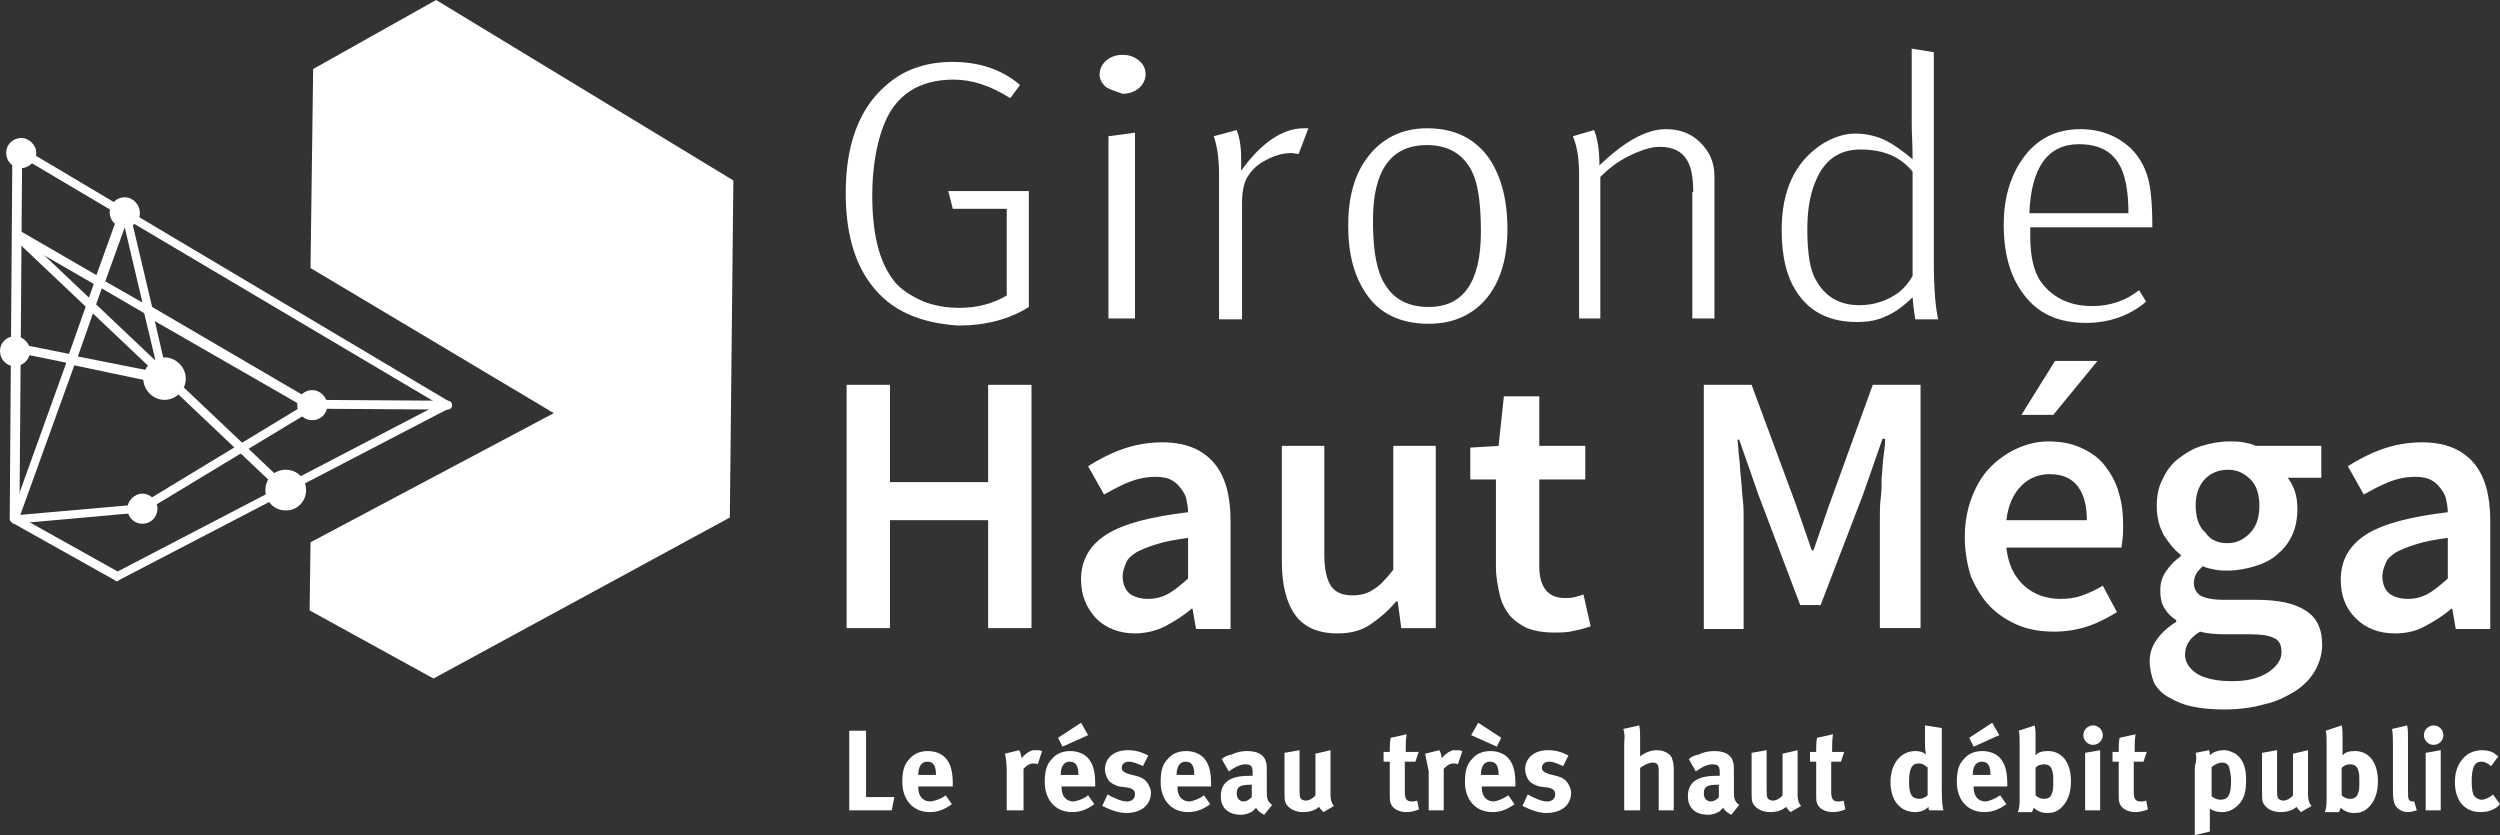 <?xml version="1.0" encoding="UTF-8" standalone="no"?>
<!-- Generator: Adobe Illustrator 22.0.1, SVG Export Plug-In . SVG Version: 6.00 Build 0)  -->

<svg
   xmlns:dc="http://purl.org/dc/elements/1.1/"
   xmlns:cc="http://creativecommons.org/ns#"
   xmlns:rdf="http://www.w3.org/1999/02/22-rdf-syntax-ns#"
   xmlns:svg="http://www.w3.org/2000/svg"
   xmlns="http://www.w3.org/2000/svg"
   xmlns:sodipodi="http://sodipodi.sourceforge.net/DTD/sodipodi-0.dtd"
   xmlns:inkscape="http://www.inkscape.org/namespaces/inkscape"
   version="1.1"
   id="Calque_1"
   x="0px"
   y="0px"
   viewBox="0 0 282.6 94.4"
   xml:space="preserve"
   inkscape:version="0.91 r13725"
   sodipodi:docname="logo-white-on-transparent.svg"
   width="282.6"
   height="94.4"><rect x="0" y="0" width="282.6" height="94.4" fill="#333333" stroke="none"/><defs
     id="defs159" /><sodipodi:namedview
     pagecolor="#ffffff"
     bordercolor="#666666"
     borderopacity="0"
     objecttolerance="10"
     gridtolerance="10"
     guidetolerance="10"
     inkscape:pageopacity="0"
     inkscape:pageshadow="2"
     inkscape:window-width="1855"
     inkscape:window-height="1026"
     id="namedview157"
     showgrid="false"
     fit-margin-top="0"
     fit-margin-left="0"
     fit-margin-right="0"
     fit-margin-bottom="0"
     inkscape:zoom="1.9716775"
     inkscape:cx="148.72037"
     inkscape:cy="-63.826643"
     inkscape:window-x="65"
     inkscape:window-y="24"
     inkscape:window-maximized="1"
     inkscape:current-layer="layer2" /><style
     type="text/css"
     id="style3">
	.st0{fill:#E30613;}
	.st1{fill:#7C7C7B;}
	.st2{fill-rule:evenodd;clip-rule:evenodd;fill:#E30613;}
</style><g
     inkscape:groupmode="layer"
     id="layer2"
     inkscape:label="Layer 2"
     transform="translate(-43.822,-27.015)"><g
       id="g4569"><g
         style="fill:#ffffff;fill-opacity:1"
         id="g7"
         transform="translate(6.622,-7.585)"><path
           class="st0"
           d="m 132.9,78.1 4.9,0 0,11 11.1,0 0,-11 4.9,0 0,27.5 -4.9,0 0,-12.2 -11.1,0 0,12.2 -4.9,0 0,-27.5 z"
           id="path9"
           inkscape:connector-curvature="0"
           style="fill:#ffffff;fill-opacity:1" /><path
           class="st0"
           d="m 159.4,100.1 c 0,-2.2 1,-3.9 2.9,-5.1 1.9,-1.2 5,-2 9.2,-2.5 0,-0.5 -0.1,-1 -0.2,-1.5 -0.1,-0.5 -0.4,-0.9 -0.7,-1.3 -0.3,-0.4 -0.7,-0.7 -1.1,-0.9 -0.4,-0.2 -1,-0.3 -1.7,-0.3 -1,0 -2,0.2 -3,0.6 -1,0.4 -1.9,0.9 -2.8,1.4 l -1.8,-3.2 c 1.1,-0.7 2.4,-1.4 3.8,-1.9 1.4,-0.5 2.9,-0.8 4.6,-0.8 2.6,0 4.5,0.8 5.8,2.3 1.3,1.5 1.9,3.7 1.9,6.6 l 0,12.2 -3.9,0 -0.4,-2.3 -0.1,0 c -0.9,0.8 -1.9,1.4 -3,2 -1,0.5 -2.2,0.8 -3.4,0.8 -1.8,0 -3.3,-0.6 -4.4,-1.7 -1.1,-1.2 -1.7,-2.6 -1.7,-4.4 z m 4.7,-0.4 c 0,0.9 0.3,1.6 0.8,2 0.5,0.4 1.3,0.6 2.1,0.6 0.8,0 1.6,-0.2 2.3,-0.6 0.7,-0.4 1.4,-1 2.2,-1.7 l 0,-4.6 c -1.4,0.2 -2.6,0.4 -3.5,0.7 -1,0.3 -1.7,0.6 -2.3,0.9 -0.6,0.4 -1,0.7 -1.2,1.2 -0.2,0.5 -0.4,1 -0.4,1.5 z"
           id="path11"
           inkscape:connector-curvature="0"
           style="fill:#ffffff;fill-opacity:1" /><path
           class="st0"
           d="m 182.1,85 4.8,0 0,12.3 c 0,1.7 0.3,2.9 0.8,3.6 0.5,0.7 1.3,1 2.4,1 0.9,0 1.7,-0.2 2.4,-0.7 0.7,-0.4 1.4,-1.2 2.2,-2.2 l 0,-14 4.8,0 0,20.6 -3.9,0 -0.4,-3 -0.2,0 c -0.9,1.1 -1.9,1.9 -2.9,2.6 -1,0.7 -2.3,1 -3.7,1 -2.2,0 -3.8,-0.7 -4.8,-2.1 -1,-1.4 -1.5,-3.4 -1.5,-6.1 l 0,-13 z"
           id="path13"
           inkscape:connector-curvature="0"
           style="fill:#ffffff;fill-opacity:1" /><path
           class="st0"
           d="m 206.3,88.8 -2.9,0 0,-3.6 3.2,-0.2 0.6,-5.6 4,0 0,5.6 5.2,0 0,3.8 -5.2,0 0,9.8 c 0,2.4 1,3.6 2.9,3.6 0.4,0 0.7,0 1.1,-0.1 0.4,-0.1 0.7,-0.2 1,-0.3 l 0.8,3.6 c -0.6,0.2 -1.2,0.4 -1.9,0.5 -0.7,0.2 -1.5,0.2 -2.3,0.2 -1.2,0 -2.2,-0.2 -3,-0.5 -0.8,-0.4 -1.5,-0.9 -2,-1.5 -0.5,-0.7 -0.9,-1.4 -1.1,-2.4 -0.2,-0.9 -0.4,-1.9 -0.4,-3 l 0,-9.9 z"
           id="path15"
           inkscape:connector-curvature="0"
           style="fill:#ffffff;fill-opacity:1" /><path
           class="st0"
           d="m 229.8,78.1 5.4,0 5,13.5 1.8,5.2 0.2,0 1.8,-5.2 4.9,-13.5 5.4,0 0,27.5 -4.6,0 0,-12.6 c 0,-0.6 0,-1.3 0.1,-2.1 0.1,-0.8 0.1,-1.5 0.1,-2.3 0.1,-0.8 0.1,-1.5 0.2,-2.3 0.1,-0.8 0.2,-1.4 0.2,-2.1 l -0.3,0 -2.2,6.3 -4.8,12.5 -2.3,0 -4.7,-12.4 -2.2,-6.3 -0.2,0 c 0.1,0.6 0.1,1.3 0.2,2.1 0.1,0.7 0.1,1.5 0.2,2.3 0.1,0.8 0.1,1.5 0.2,2.3 0.1,0.8 0.1,1.5 0.1,2.1 l 0,12.6 -4.5,0 0,-27.6 z"
           id="path17"
           inkscape:connector-curvature="0"
           style="fill:#ffffff;fill-opacity:1" /><path
           class="st0"
           d="m 259.3,95.3 c 0,-1.7 0.3,-3.2 0.8,-4.5 0.5,-1.3 1.2,-2.5 2.1,-3.4 0.9,-0.9 1.9,-1.6 3,-2.1 1.1,-0.5 2.3,-0.8 3.5,-0.8 1.4,0 2.6,0.2 3.7,0.7 1.1,0.5 2,1.1 2.7,2 0.7,0.9 1.3,1.9 1.6,3.1 0.4,1.2 0.5,2.5 0.5,3.9 0,1 -0.1,1.7 -0.2,2.3 l -13,0 c 0.2,1.9 0.9,3.3 2,4.3 1.1,1 2.5,1.5 4.1,1.5 0.9,0 1.7,-0.1 2.5,-0.4 0.8,-0.3 1.5,-0.6 2.3,-1.1 l 1.6,3 c -1,0.6 -2.1,1.2 -3.3,1.6 -1.2,0.4 -2.5,0.6 -3.8,0.6 -1.4,0 -2.8,-0.2 -4,-0.7 -1.2,-0.5 -2.3,-1.2 -3.2,-2.1 -0.9,-0.9 -1.6,-2.1 -2.2,-3.4 -0.4,-1.3 -0.7,-2.8 -0.7,-4.5 z m 13.8,-1.8 c 0,-1.7 -0.3,-2.9 -1,-3.9 -0.7,-0.9 -1.7,-1.4 -3.2,-1.4 -1.2,0 -2.3,0.4 -3.2,1.3 -0.9,0.9 -1.5,2.2 -1.7,3.9 l 9.1,0 z m -3.8,-12 -3.6,0 3.8,-6.1 4.8,0 -5,6.1 z"
           id="path19"
           inkscape:connector-curvature="0"
           style="fill:#ffffff;fill-opacity:1" /><path
           class="st0"
           d="m 280.2,109.3 c 0,-0.9 0.3,-1.7 0.8,-2.4 0.5,-0.7 1.2,-1.4 2.2,-2 l 0,-0.2 c -0.5,-0.3 -1,-0.8 -1.3,-1.3 -0.4,-0.6 -0.5,-1.3 -0.5,-2.1 0,-0.8 0.2,-1.5 0.7,-2.2 0.5,-0.7 1,-1.2 1.6,-1.6 l 0,-0.2 c -0.7,-0.5 -1.3,-1.3 -1.9,-2.2 -0.5,-0.9 -0.8,-2 -0.8,-3.3 0,-1.2 0.2,-2.2 0.7,-3.1 0.4,-0.9 1,-1.7 1.8,-2.3 0.8,-0.6 1.6,-1.1 2.6,-1.4 1,-0.3 2,-0.5 3.1,-0.5 0.6,0 1.1,0 1.6,0.1 0.5,0.1 1,0.2 1.4,0.4 l 7.4,0 0,3.6 -3.8,0 c 0.3,0.4 0.6,0.9 0.8,1.5 0.2,0.6 0.3,1.3 0.3,2 0,1.1 -0.2,2.2 -0.6,3 -0.4,0.9 -1,1.6 -1.7,2.2 -0.7,0.6 -1.5,1 -2.5,1.3 -1,0.3 -2,0.5 -3.1,0.5 -0.4,0 -0.9,0 -1.4,-0.1 -0.5,-0.1 -1,-0.2 -1.4,-0.4 -0.3,0.3 -0.6,0.6 -0.7,0.8 -0.2,0.3 -0.3,0.7 -0.3,1.1 0,0.6 0.2,1 0.7,1.4 0.5,0.3 1.4,0.5 2.6,0.5 l 3.7,0 c 2.5,0 4.4,0.4 5.6,1.2 1.3,0.8 1.9,2.1 1.9,3.9 0,1 -0.3,2 -0.8,2.9 -0.5,0.9 -1.3,1.7 -2.2,2.3 -1,0.6 -2.1,1.2 -3.5,1.5 -1.4,0.4 -2.9,0.6 -4.6,0.6 -1.2,0 -2.4,-0.1 -3.4,-0.3 -1.1,-0.2 -2,-0.6 -2.7,-1 -0.8,-0.4 -1.4,-1 -1.8,-1.7 -0.3,-0.8 -0.5,-1.6 -0.5,-2.5 z m 4,-0.7 c 0,0.9 0.5,1.6 1.4,2.2 0.9,0.5 2.2,0.8 3.9,0.8 1.7,0 3,-0.3 4.1,-1 1,-0.7 1.5,-1.4 1.5,-2.3 0,-0.8 -0.3,-1.4 -0.9,-1.6 -0.6,-0.3 -1.5,-0.4 -2.7,-0.4 l -2.8,0 c -1.1,0 -2.1,-0.1 -2.8,-0.3 -1.2,0.7 -1.7,1.6 -1.7,2.6 z M 289,96 c 1,0 1.8,-0.4 2.5,-1.1 0.7,-0.7 1.1,-1.7 1.1,-3.1 0,-1.3 -0.3,-2.3 -1,-3 -0.7,-0.7 -1.5,-1.1 -2.5,-1.1 -1,0 -1.9,0.3 -2.6,1 -0.7,0.7 -1.1,1.7 -1.1,3 0,1.3 0.3,2.4 1.1,3.1 0.6,0.9 1.5,1.2 2.5,1.2 z"
           id="path21"
           inkscape:connector-curvature="0"
           style="fill:#ffffff;fill-opacity:1" /><path
           class="st0"
           d="m 301.8,100.1 c 0,-2.2 1,-3.9 2.9,-5.1 1.9,-1.2 5,-2 9.2,-2.5 0,-0.5 -0.1,-1 -0.2,-1.5 -0.1,-0.5 -0.4,-0.9 -0.7,-1.3 -0.3,-0.4 -0.7,-0.7 -1.1,-0.9 -0.4,-0.2 -1,-0.3 -1.7,-0.3 -1,0 -2,0.2 -3,0.6 -1,0.4 -1.9,0.9 -2.8,1.4 l -1.8,-3.2 c 1.1,-0.7 2.4,-1.4 3.8,-1.9 1.4,-0.5 2.9,-0.8 4.6,-0.8 2.6,0 4.5,0.8 5.8,2.3 1.3,1.5 1.9,3.7 1.9,6.6 l 0,12.2 -3.9,0 -0.4,-2.3 -0.1,0 c -0.9,0.8 -1.9,1.4 -3,2 -1.1,0.6 -2.2,0.8 -3.4,0.8 -1.8,0 -3.3,-0.6 -4.4,-1.7 -1.2,-1.2 -1.7,-2.6 -1.7,-4.4 z m 4.7,-0.4 c 0,0.9 0.3,1.6 0.8,2 0.5,0.4 1.3,0.6 2.1,0.6 0.8,0 1.6,-0.2 2.3,-0.6 0.7,-0.4 1.4,-1 2.2,-1.7 l 0,-4.6 c -1.4,0.2 -2.6,0.4 -3.5,0.7 -1,0.3 -1.7,0.6 -2.3,0.9 -0.6,0.4 -1,0.7 -1.2,1.2 -0.2,0.5 -0.4,1 -0.4,1.5 z"
           id="path23"
           inkscape:connector-curvature="0"
           style="fill:#ffffff;fill-opacity:1" /></g><g
         style="fill:#ffffff;fill-opacity:1"
         id="g25"
         transform="translate(6.622,-7.585)"><g
           style="fill:#ffffff;fill-opacity:1"
           id="g27"><polygon
             class="st1"
             points="99.8,81.3 72.3,95.9 72.2,103.6 86.2,111.3 119.7,93.1 120.1,55 86.5,34.6 72.6,42.4 72.3,64.9 "
             id="polygon29"
             style="fill:#ffffff;fill-opacity:1" /></g><g
           style="fill:#ffffff;fill-opacity:1"
           id="g31"><path
             class="st0"
             d="m 50.4,100.3 c -0.1,0 -0.2,0 -0.2,-0.1 L 38.6,93.7 c -0.2,-0.1 -0.3,-0.3 -0.3,-0.4 l 0.3,-41.8 c 0,-0.2 0.1,-0.3 0.3,-0.4 0.2,-0.1 0.3,-0.1 0.5,0 L 88,80 c 0.2,0.1 0.2,0.3 0.2,0.4 0,0.2 -0.1,0.3 -0.3,0.4 l -37.3,19.4 c 0,0.1 -0.1,0.1 -0.2,0.1 z M 39.4,93 50.5,99.2 86.8,80.3 39.7,52.4 39.4,93 Z"
             id="path33"
             inkscape:connector-curvature="0"
             style="fill:#ffffff;fill-opacity:1" /><g
             style="fill:#ffffff;fill-opacity:1"
             id="g35"><g
               style="fill:#ffffff;fill-opacity:1"
               id="g37"><circle
                 class="st2"
                 cx="72.5"
                 cy="80.4"
                 r="1"
                 id="circle39"
                 style="clip-rule:evenodd;fill:#ffffff;fill-opacity:1;fill-rule:evenodd" /><path
                 class="st0"
                 d="m 72.5,82.1 c -1,0 -1.7,-0.8 -1.7,-1.7 0,-1 0.8,-1.7 1.7,-1.7 0.9,0 1.7,0.8 1.7,1.7 0,1 -0.8,1.7 -1.7,1.7 z m 0,-2 c -0.1,0 -0.2,0.1 -0.2,0.2 0,0.3 0.5,0.3 0.5,0 -0.1,0 -0.2,-0.2 -0.3,-0.2 z"
                 id="path41"
                 inkscape:connector-curvature="0"
                 style="fill:#ffffff;fill-opacity:1" /></g><g
               style="fill:#ffffff;fill-opacity:1"
               id="g43"><circle
                 class="st2"
                 cx="53.3"
                 cy="92"
                 r="1"
                 id="circle45"
                 style="clip-rule:evenodd;fill:#ffffff;fill-opacity:1;fill-rule:evenodd" /><path
                 class="st0"
                 d="m 53.3,93.8 c -1,0 -1.7,-0.8 -1.7,-1.7 0,-0.9 0.8,-1.7 1.7,-1.7 0.9,0 1.7,0.8 1.7,1.7 0,0.9 -0.7,1.7 -1.7,1.7 z m 0,-2 c -0.1,0 -0.2,0.1 -0.2,0.2 0,0.3 0.5,0.3 0.5,0 0,-0.1 -0.2,-0.2 -0.3,-0.2 z"
                 id="path47"
                 inkscape:connector-curvature="0"
                 style="fill:#ffffff;fill-opacity:1" /></g><g
               style="fill:#ffffff;fill-opacity:1"
               id="g49"><circle
                 class="st2"
                 cx="38.9"
                 cy="74.2"
                 r="1"
                 id="circle51"
                 style="clip-rule:evenodd;fill:#ffffff;fill-opacity:1;fill-rule:evenodd" /><path
                 class="st0"
                 d="m 38.9,76 c -1,0 -1.7,-0.8 -1.7,-1.7 0,-1 0.8,-1.7 1.7,-1.7 0.9,0 1.7,0.8 1.7,1.7 0,0.9 -0.8,1.7 -1.7,1.7 z m 0,-2 c -0.1,0 -0.2,0.1 -0.2,0.2 0,0.3 0.5,0.3 0.5,0 C 39.1,74.1 39,74 38.9,74 Z"
                 id="path53"
                 inkscape:connector-curvature="0"
                 style="fill:#ffffff;fill-opacity:1" /></g><g
               style="fill:#ffffff;fill-opacity:1"
               id="g55"><circle
                 class="st2"
                 cx="51.3"
                 cy="58.6"
                 r="1"
                 id="circle57"
                 style="clip-rule:evenodd;fill:#ffffff;fill-opacity:1;fill-rule:evenodd" /><path
                 class="st0"
                 d="m 51.3,60.3 c -1,0 -1.7,-0.8 -1.7,-1.7 0,-1 0.8,-1.7 1.7,-1.7 0.9,0 1.7,0.8 1.7,1.7 0.1,0.9 -0.7,1.7 -1.7,1.7 z m 0,-2 c -0.1,0 -0.2,0.1 -0.2,0.2 0,0.3 0.5,0.3 0.5,0 0,-0.1 -0.1,-0.2 -0.3,-0.2 z"
                 id="path59"
                 inkscape:connector-curvature="0"
                 style="fill:#ffffff;fill-opacity:1" /></g><g
               style="fill:#ffffff;fill-opacity:1"
               id="g61"><circle
                 class="st2"
                 cx="69.5"
                 cy="90"
                 r="1.6"
                 id="circle63"
                 style="clip-rule:evenodd;fill:#ffffff;fill-opacity:1;fill-rule:evenodd" /><path
                 class="st0"
                 d="m 69.5,92.3 c -1.3,0 -2.3,-1 -2.3,-2.3 0,-1.3 1,-2.3 2.3,-2.3 1.3,0 2.3,1 2.3,2.3 0,1.3 -1,2.3 -2.3,2.3 z m 0,-3.1 c -0.4,0 -0.8,0.4 -0.8,0.8 0,0.4 0.4,0.8 0.8,0.8 0.4,0 0.8,-0.4 0.8,-0.8 0,-0.4 -0.4,-0.8 -0.8,-0.8 z"
                 id="path65"
                 inkscape:connector-curvature="0"
                 style="fill:#ffffff;fill-opacity:1" /></g><g
               style="fill:#ffffff;fill-opacity:1"
               id="g67"><circle
                 class="st2"
                 cx="55.8"
                 cy="77.4"
                 r="1.6"
                 id="circle69"
                 style="clip-rule:evenodd;fill:#ffffff;fill-opacity:1;fill-rule:evenodd" /><path
                 class="st0"
                 d="m 55.8,79.8 c -1.3,0 -2.4,-1.1 -2.4,-2.4 0,-1.3 1.1,-2.4 2.4,-2.4 1.3,0 2.4,1.1 2.4,2.4 0,1.3 -1.1,2.4 -2.4,2.4 z m 0,-3.3 c -0.5,0 -0.9,0.4 -0.9,0.9 0,0.5 0.4,0.9 0.9,0.9 0.5,0 0.9,-0.4 0.9,-0.9 0,-0.5 -0.4,-0.9 -0.9,-0.9 z"
                 id="path71"
                 inkscape:connector-curvature="0"
                 style="fill:#ffffff;fill-opacity:1" /></g><g
               style="fill:#ffffff;fill-opacity:1"
               id="g73"><circle
                 class="st2"
                 cx="39.6"
                 cy="51.9"
                 r="1"
                 id="circle75"
                 style="clip-rule:evenodd;fill:#ffffff;fill-opacity:1;fill-rule:evenodd" /><path
                 class="st0"
                 d="m 39.6,53.6 c -1,0 -1.7,-0.8 -1.7,-1.7 0,-1 0.8,-1.7 1.7,-1.7 0.9,0 1.7,0.8 1.7,1.7 0,0.9 -0.8,1.7 -1.7,1.7 z m 0,-2 c -0.1,0 -0.2,0.1 -0.2,0.2 0,0.3 0.5,0.3 0.5,0 -0.1,-0.1 -0.2,-0.2 -0.3,-0.2 z"
                 id="path77"
                 inkscape:connector-curvature="0"
                 style="fill:#ffffff;fill-opacity:1" /></g></g><path
             class="st0"
             d="m 38.9,93.8 c -0.2,0 -0.3,-0.1 -0.4,-0.2 -0.1,-0.1 -0.1,-0.3 -0.1,-0.5 l 6.3,-17.5 -4.9,-1 C 39.5,74.5 39.4,74.3 39.4,74 39.5,73.7 39.7,73.6 40,73.6 l 5,1 2.8,-7.9 -9,-5.2 c -0.2,-0.1 -0.3,-0.4 -0.2,-0.7 0.1,-0.2 0.4,-0.3 0.7,-0.2 l 8.8,5.1 2.7,-7.5 c 0.1,-0.2 0.3,-0.4 0.5,-0.3 0.2,0 0.4,0.2 0.5,0.4 l 2.6,11 18.3,10.7 c 0.2,0.1 0.2,0.3 0.3,0.4 0.1,0.1 -0.1,0.3 -0.2,0.4 L 53.6,92.4 c -0.1,0 -0.1,0.1 -0.2,0.1 l -14.5,1.3 c 0,0 0,0 0,0 z m 6.7,-17.9 -6.1,16.9 13.6,-1.2 18.3,-11.1 -16.7,-9.6 1.5,6.5 c 0,0.2 0,0.3 -0.1,0.5 -0.1,0.2 -0.3,0.2 -0.5,0.1 l -10,-2.1 z m 0.4,-1 9.1,1.8 L 53.5,70 48.7,67.2 46,74.9 Z m 3.1,-8.5 4.2,2.4 -2,-8.5 -2.2,6.1 z"
             id="path79"
             inkscape:connector-curvature="0"
             style="fill:#ffffff;fill-opacity:1" /><path
             class="st0"
             d="m 69.5,90.5 c -0.1,0 -0.2,0 -0.3,-0.1 L 38.8,61.6 c -0.2,-0.2 -0.3,-0.6 -0.1,-0.8 0.2,-0.2 0.5,-0.2 0.7,0 l 30.4,28.8 c 0.2,0.2 0.2,0.5 0,0.7 -0.1,0.2 -0.2,0.2 -0.3,0.2 z"
             id="path81"
             inkscape:connector-curvature="0"
             style="fill:#ffffff;fill-opacity:1" /><path
             class="st0"
             d="m 87.8,80.9 c 0,0 0,0 0,0 L 72.5,80.8 c -0.3,0 -0.5,-0.2 -0.5,-0.5 0,-0.3 0.2,-0.5 0.5,-0.5 0,0 0,0 0,0 l 15.3,0.1 c 0.3,0 0.5,0.2 0.5,0.5 0,0.3 -0.2,0.5 -0.5,0.5 z"
             id="path83"
             inkscape:connector-curvature="0"
             style="fill:#ffffff;fill-opacity:1" /></g></g><g
         style="fill:#ffffff;fill-opacity:1"
         id="g85"
         transform="translate(6.622,-7.585)"><path
           style="fill:#ffffff;fill-opacity:1"
           id="path87"
           d="m 135.7,66.8 c -2,-2.6 -2.9,-6.1 -2.9,-10.4 0,-5.4 1.5,-9.5 4.5,-12.1 2,-1.8 4.5,-2.7 7.6,-2.7 2.9,0 5.5,0.8 7.6,2.6 l -1.1,1.5 c -2.2,-1.4 -4.3,-2.1 -6.4,-2.1 -4,0 -6.7,1.8 -8,5.4 -0.8,2.2 -1.2,4.8 -1.2,7.7 0,4.1 0.7,7.2 2.2,9.3 0.7,1.1 1.9,1.9 3.4,2.6 1.4,0.6 2.9,0.8 4.3,0.8 2,0 3.8,-0.5 5.3,-1.4 l 0,-9.8 -6.1,0 -0.5,-2 9.1,0 0,13.1 c -2.2,1.4 -4.9,2.1 -8,2.1 -4.4,-0.3 -7.6,-1.7 -9.8,-4.6 z"
           inkscape:connector-curvature="0" /><path
           style="fill:#ffffff;fill-opacity:1"
           id="path89"
           d="m 162.3,44.5 c -0.5,-0.4 -0.8,-0.9 -0.8,-1.5 0,-0.6 0.3,-1.2 0.8,-1.6 0.5,-0.4 1.1,-0.6 1.8,-0.6 0.7,0 1.3,0.2 1.8,0.6 0.5,0.4 0.8,0.9 0.8,1.6 0,0.6 -0.3,1.2 -0.8,1.6 -0.5,0.4 -1.1,0.6 -1.8,0.6 -0.6,-0.2 -1.2,-0.4 -1.8,-0.7 z m 0.2,5.5 3,-0.4 0,21 -3,0 0,-20.6 z"
           inkscape:connector-curvature="0" /><path
           style="fill:#ffffff;fill-opacity:1"
           id="path91"
           d="m 183.2,51.9 c -1,0 -2,0.3 -2.9,0.8 -1,0.5 -1.7,1.2 -2.2,2.1 -0.3,0.6 -0.5,1.5 -0.5,2.7 l 0,13.2 -2.6,0 0,-16.4 c 0,-1.7 -0.2,-3.2 -0.6,-4.3 l 2.6,-0.7 c 0.3,0.8 0.5,1.8 0.5,3.2 0,0.5 0,0.9 0,1.4 2.3,-3.2 4.7,-4.8 7.1,-4.8 0.2,0 0.3,0 0.5,0 L 184,52 c -0.3,0 -0.6,-0.1 -0.8,-0.1 z"
           inkscape:connector-curvature="0" /><path
           style="fill:#ffffff;fill-opacity:1"
           id="path93"
           d="m 191.7,67.9 c -1.4,-2 -2.1,-4.5 -2.1,-7.8 0,-3.2 0.7,-5.7 2.1,-7.6 1.6,-2.2 3.9,-3.4 6.8,-3.4 3.2,0 5.5,1.2 7.1,3.5 1.3,2 2,4.6 2,7.9 0,3.1 -0.7,5.6 -2.1,7.5 -1.6,2.1 -3.9,3.2 -6.8,3.2 -3.1,0 -5.5,-1.1 -7,-3.3 z M 198.5,51 c -4.1,0 -6.1,2.9 -6.1,8.5 0,2.9 0.3,5.1 1,6.6 1,2.1 2.7,3.2 5.3,3.2 3.9,0 5.9,-2.8 5.9,-8.5 0,-3.1 -0.3,-5.4 -1,-6.8 -1,-2 -2.7,-3 -5.1,-3 z"
           inkscape:connector-curvature="0" /><path
           style="fill:#ffffff;fill-opacity:1"
           id="path95"
           d="m 228.6,56.3 c 0,-1.6 -0.2,-2.8 -0.7,-3.6 -0.6,-1 -1.6,-1.5 -3.1,-1.5 -1,0 -2.2,0.4 -3.6,1.1 -1.2,0.6 -2.2,1.4 -3.1,2.3 l 0,16 -2.4,0 0,-16.3 c 0,-1.7 -0.2,-3.1 -0.7,-4.3 l 2.4,-0.7 c 0.4,1 0.6,2.4 0.6,4 2.8,-2.7 5.3,-4.1 7.5,-4.1 1.6,0 2.9,0.5 3.9,1.5 1,1 1.6,2.2 1.6,3.8 l 0,16.1 -2.5,0 0,-14.3 z"
           inkscape:connector-curvature="0" /><path
           style="fill:#ffffff;fill-opacity:1"
           id="path97"
           d="m 253.4,68.2 c -1,1 -2,1.7 -2.9,2.1 -1,0.5 -2.1,0.7 -3.4,0.7 -2.9,0 -5.1,-1 -6.6,-3.1 -1.3,-1.8 -1.9,-4.2 -1.9,-7.3 0,-4.5 1.5,-7.6 4.4,-9.6 1.2,-0.8 2.6,-1.3 3.9,-1.3 1.3,0 2.5,0.3 3.5,0.8 0.8,0.4 1.8,1.1 3,2.1 0,-1.7 -0.1,-3 -0.1,-4 l 0,-8.5 2.5,0.4 0,23.7 c 0,3.1 0.2,5.3 0.5,6.5 l -2.6,0 c 0,-0.2 -0.2,-1.1 -0.3,-2.5 z m -5.9,-16.7 c -2.2,0 -3.8,1 -4.8,3 -0.8,1.6 -1.2,3.5 -1.2,6 0,2.7 0.3,4.7 1,5.8 1,1.8 2.6,2.8 4.9,2.8 1.6,0 3.2,-0.5 4.5,-1.5 0.6,-0.5 1.1,-1.1 1.5,-1.8 l 0,-11.8 c -1.4,-1.7 -3.3,-2.5 -5.9,-2.5 z"
           inkscape:connector-curvature="0" /><path
           style="fill:#ffffff;fill-opacity:1"
           id="path99"
           d="m 266.7,61.3 c 0,2.3 0.4,3.9 1.1,5 1.3,1.9 3.3,2.9 5.9,2.9 2,0 3.8,-0.6 5.3,-1.8 l 0.8,1.3 c -1.9,1.6 -4.2,2.4 -6.8,2.4 -3.2,0 -5.5,-1.1 -7.1,-3.3 -1.5,-2 -2.2,-4.6 -2.2,-7.8 0,-2.9 0.7,-5.4 2.1,-7.4 1.6,-2.3 3.8,-3.4 6.6,-3.4 2.3,0 4.2,0.8 5.7,2.2 1,1 1.8,2.4 2.1,4.2 0.2,1.1 0.3,2.6 0.3,4.7 l -13.8,0 0,1 z m 5.5,-10.4 c -3.5,0 -5.4,2.6 -5.6,7.8 l 11.2,0 c 0,-2.6 -0.4,-4.5 -1.1,-5.6 -0.9,-1.5 -2.4,-2.2 -4.5,-2.2 z"
           inkscape:connector-curvature="0" /></g><g
         style="fill:#ffffff;fill-opacity:1"
         id="g101"
         transform="translate(6.622,-7.585)"><path
           style="fill:#ffffff;fill-opacity:1"
           id="path103"
           d="m 133.2,117.2 1.9,0 0,7.5 3.2,0 -0.3,1.5 -4.8,0 0,-9 z"
           class="st1"
           inkscape:connector-curvature="0" /><path
           style="fill:#ffffff;fill-opacity:1"
           id="path105"
           d="m 144.1,124.5 0.7,1 c -0.8,0.6 -1.6,0.9 -2.5,0.9 -1.9,0 -3.1,-1.4 -3.1,-3.4 0,-1.2 0.2,-2 0.8,-2.6 0.5,-0.6 1.2,-0.9 2.1,-0.9 0.8,0 1.5,0.3 1.9,0.7 0.6,0.6 0.9,1.5 0.9,2.9 0,0.1 0,0.2 0,0.4 l -3.9,0 0,0.1 c 0,1 0.5,1.6 1.4,1.6 0.6,-0.1 1.2,-0.3 1.7,-0.7 z m -3.1,-2.3 2,0 0,-0.1 c 0,-0.5 -0.1,-0.8 -0.2,-1 -0.2,-0.3 -0.4,-0.4 -0.8,-0.4 -0.6,0 -1,0.5 -1,1.5 l 0,0 z"
           class="st1"
           inkscape:connector-curvature="0" /><path
           style="fill:#ffffff;fill-opacity:1"
           id="path107"
           d="m 150.8,119.8 1.6,-0.4 c 0.2,0.3 0.2,0.6 0.3,0.9 0.2,-0.3 0.7,-0.7 1,-0.8 0.1,-0.1 0.4,-0.1 0.6,-0.1 0.3,0 0.4,0 0.7,0.1 l -0.5,1.5 c -0.2,-0.1 -0.3,-0.1 -0.5,-0.1 -0.4,0 -0.7,0.2 -1.1,0.6 l 0,4.7 -1.9,0 0,-4.4 c 0,-0.9 -0.1,-1.6 -0.2,-2 z"
           class="st1"
           inkscape:connector-curvature="0" /><path
           style="fill:#ffffff;fill-opacity:1"
           id="path109"
           d="m 160.2,124.5 0.7,1 c -0.8,0.6 -1.6,0.9 -2.5,0.9 -1.9,0 -3.1,-1.4 -3.1,-3.4 0,-1.2 0.2,-2 0.8,-2.6 0.5,-0.6 1.2,-0.9 2.1,-0.9 0.8,0 1.5,0.3 1.9,0.7 0.6,0.6 0.9,1.5 0.9,2.9 0,0.1 0,0.2 0,0.4 l -3.8,0 0,0.1 c 0,1 0.5,1.6 1.4,1.6 0.5,-0.1 1.1,-0.3 1.6,-0.7 z m -0.8,-8.2 0.8,1.4 -2.9,1.3 -0.5,-1 2.6,-1.7 z m -2.3,5.9 2,0 0,-0.1 c 0,-0.5 -0.1,-0.8 -0.2,-1 -0.2,-0.3 -0.4,-0.4 -0.8,-0.4 -0.6,0 -1,0.5 -1,1.5 l 0,0 z"
           class="st1"
           inkscape:connector-curvature="0" /><path
           style="fill:#ffffff;fill-opacity:1"
           id="path111"
           d="m 167,120 -0.6,1.2 c -0.7,-0.3 -1.1,-0.5 -1.6,-0.5 -0.5,0 -0.8,0.3 -0.8,0.7 0,0.3 0.2,0.5 0.8,0.7 l 0.8,0.2 c 0.8,0.2 1.1,0.5 1.3,0.8 0.2,0.3 0.4,0.7 0.4,1.1 0,1.4 -1.1,2.3 -2.8,2.3 -0.8,0 -1.7,-0.3 -2.7,-0.8 l 0.6,-1.3 c 0.5,0.3 1.5,0.8 2.2,0.8 0.5,0 0.9,-0.3 0.9,-0.8 0,-0.5 -0.3,-0.7 -1,-0.8 l -0.8,-0.1 c -0.4,-0.1 -1,-0.4 -1.2,-0.7 -0.2,-0.3 -0.4,-0.8 -0.4,-1.2 0,-1.3 1,-2.2 2.6,-2.2 1,0 1.7,0.3 2.3,0.6 z"
           class="st1"
           inkscape:connector-curvature="0" /><path
           style="fill:#ffffff;fill-opacity:1"
           id="path113"
           d="m 173.3,124.5 0.7,1 c -0.8,0.6 -1.6,0.9 -2.5,0.9 -1.9,0 -3.1,-1.4 -3.1,-3.4 0,-1.2 0.2,-2 0.8,-2.6 0.5,-0.6 1.2,-0.9 2.1,-0.9 0.8,0 1.5,0.3 1.9,0.7 0.6,0.6 0.9,1.5 0.9,2.9 0,0.1 0,0.2 0,0.4 l -3.8,0 0,0.1 c 0,1 0.5,1.6 1.4,1.6 0.5,-0.1 1.1,-0.3 1.6,-0.7 z m -3.1,-2.3 2,0 0,-0.1 c 0,-0.5 -0.1,-0.8 -0.2,-1 -0.2,-0.3 -0.4,-0.4 -0.8,-0.4 -0.6,0 -1,0.5 -1,1.5 l 0,0 z"
           class="st1"
           inkscape:connector-curvature="0" /><path
           style="fill:#ffffff;fill-opacity:1"
           id="path115"
           d="m 175.3,120.4 c 0.4,-0.3 0.6,-0.4 1.1,-0.5 0.6,-0.3 1.2,-0.4 1.8,-0.4 1.1,0 1.9,0.4 2.1,1.2 0.1,0.3 0.1,0.5 0.1,1.2 l 0,2.2 c 0,0 0,0.1 0,0.1 0,0.7 0.1,1 0.6,1.4 l -0.9,1.1 c -0.4,-0.2 -0.8,-0.5 -0.9,-0.8 -0.2,0.2 -0.3,0.3 -0.4,0.4 -0.3,0.2 -0.8,0.4 -1.3,0.4 -1.5,0 -2.3,-0.8 -2.3,-2.1 0,-1.6 1.1,-2.3 3.2,-2.3 0.1,0 0.2,0 0.4,0 l 0,-0.3 c 0,-0.7 -0.1,-1 -0.8,-1 -0.6,0 -1.2,0.3 -1.9,0.8 l -0.8,-1.4 z m 3.4,2.9 0,0 c -1.3,0 -1.7,0.2 -1.7,1 0,0.5 0.3,0.9 0.8,0.9 0.3,0 0.6,-0.2 0.9,-0.5 l 0,-1.4 z"
           class="st1"
           inkscape:connector-curvature="0" /><path
           style="fill:#ffffff;fill-opacity:1"
           id="path117"
           d="m 182.4,119.7 1.7,-0.3 0,4.3 c 0,0.6 0,0.9 0.1,1.1 0.1,0.2 0.4,0.3 0.6,0.3 0.4,0 0.9,-0.3 1.1,-0.6 l 0,-4.7 1.7,-0.4 0,5.1 c 0,0.4 0.1,0.9 0.4,1.2 l -1.2,0.7 c -0.2,-0.2 -0.4,-0.4 -0.5,-0.6 -0.4,0.4 -1.1,0.6 -1.8,0.6 -0.9,0 -1.7,-0.4 -2,-1.1 -0.1,-0.3 -0.1,-0.6 -0.1,-1.3 l 0,-4.3 z"
           class="st1"
           inkscape:connector-curvature="0" /><path
           style="fill:#ffffff;fill-opacity:1"
           id="path119"
           d="m 197.6,119.5 -0.4,1.2 -1.2,0 0,3.4 c 0,0.8 0.2,1.1 0.8,1.1 0.2,0 0.3,0 0.6,-0.1 l 0.2,1 c -0.5,0.2 -1,0.3 -1.4,0.3 -0.9,0 -1.6,-0.4 -1.8,-1 -0.1,-0.3 -0.1,-0.4 -0.1,-1 l 0,-3.7 -0.7,0 0,-1.1 0.7,0 c 0,-0.7 0,-1.1 0.1,-1.6 l 1.8,-0.4 c -0.1,0.6 -0.1,1.3 -0.1,2 l 1.5,0 z"
           class="st1"
           inkscape:connector-curvature="0" /><path
           style="fill:#ffffff;fill-opacity:1"
           id="path121"
           d="m 198.3,119.8 1.6,-0.4 c 0.2,0.3 0.2,0.6 0.3,0.9 0.2,-0.3 0.7,-0.7 1,-0.8 0.1,-0.1 0.4,-0.1 0.6,-0.1 0.3,0 0.4,0 0.7,0.1 L 202,121 c -0.2,-0.1 -0.3,-0.1 -0.5,-0.1 -0.4,0 -0.7,0.2 -1.1,0.6 l 0,4.7 -1.7,0 0,-4.4 c -0.2,-0.9 -0.3,-1.6 -0.4,-2 z"
           class="st1"
           inkscape:connector-curvature="0" /><path
           style="fill:#ffffff;fill-opacity:1"
           id="path123"
           d="m 207.7,124.5 0.7,1 c -0.8,0.6 -1.6,0.9 -2.5,0.9 -1.9,0 -3.1,-1.4 -3.1,-3.4 0,-1.2 0.2,-2 0.8,-2.6 0.5,-0.6 1.2,-0.9 2.1,-0.9 0.8,0 1.5,0.3 1.9,0.7 0.6,0.6 0.9,1.5 0.9,2.9 0,0.1 0,0.2 0,0.4 l -3.8,0 0,0.1 c 0,1 0.5,1.6 1.4,1.6 0.5,-0.1 1,-0.3 1.6,-0.7 z m -0.8,-6.5 -0.5,1 -2.9,-1.3 0.8,-1.4 2.6,1.7 z m -2.3,4.2 2,0 0,-0.1 c 0,-0.5 -0.1,-0.8 -0.2,-1 -0.2,-0.3 -0.4,-0.4 -0.8,-0.4 -0.6,0 -1,0.5 -1,1.5 l 0,0 z"
           class="st1"
           inkscape:connector-curvature="0" /><path
           style="fill:#ffffff;fill-opacity:1"
           id="path125"
           d="m 214.5,120 -0.6,1.2 c -0.7,-0.3 -1.1,-0.5 -1.6,-0.5 -0.5,0 -0.8,0.3 -0.8,0.7 0,0.3 0.2,0.5 0.8,0.7 l 0.8,0.2 c 0.8,0.2 1.1,0.5 1.3,0.8 0.2,0.3 0.4,0.7 0.4,1.1 0,1.4 -1.1,2.3 -2.8,2.3 -0.8,0 -1.7,-0.3 -2.7,-0.8 l 0.6,-1.3 c 0.5,0.3 1.5,0.8 2.2,0.8 0.5,0 0.9,-0.3 0.9,-0.8 0,-0.5 -0.3,-0.7 -1,-0.8 l -0.8,-0.1 c -0.4,-0.1 -1,-0.4 -1.2,-0.7 -0.2,-0.3 -0.4,-0.8 -0.4,-1.2 0,-1.3 1,-2.2 2.6,-2.2 1,0 1.7,0.3 2.3,0.6 z"
           class="st1"
           inkscape:connector-curvature="0" /><path
           style="fill:#ffffff;fill-opacity:1"
           id="path127"
           d="m 220.7,117 1.8,-0.4 c 0.1,0.4 0.1,1 0.1,1.6 l 0,1.3 c 0,0.2 0,0.5 0,0.6 0.5,-0.4 1.2,-0.7 1.9,-0.7 0.8,0 1.5,0.4 1.7,0.9 0.1,0.4 0.2,0.5 0.2,1.2 l 0,4.7 -1.7,0 0,-4.5 c 0,-0.7 -0.2,-0.9 -0.7,-0.9 -0.4,0 -1,0.3 -1.4,0.6 l 0,4.8 -1.8,0 0,-7.7 c 0.1,-0.6 0,-1.2 -0.1,-1.5 z"
           class="st1"
           inkscape:connector-curvature="0" /><path
           style="fill:#ffffff;fill-opacity:1"
           id="path129"
           d="m 228.1,120.4 c 0.4,-0.3 0.6,-0.4 1.1,-0.5 0.6,-0.3 1.2,-0.4 1.8,-0.4 1.1,0 1.9,0.4 2.1,1.2 0.1,0.3 0.1,0.5 0.1,1.2 l 0,2.2 c 0,0 0,0.1 0,0.1 0,0.7 0.1,1 0.6,1.4 l -0.9,1.1 c -0.4,-0.2 -0.8,-0.5 -0.9,-0.8 -0.2,0.2 -0.3,0.3 -0.4,0.4 -0.3,0.2 -0.8,0.4 -1.3,0.4 -1.5,0 -2.3,-0.8 -2.3,-2.1 0,-1.6 1.1,-2.3 3.2,-2.3 0.1,0 0.2,0 0.4,0 l 0,-0.3 c 0,-0.7 -0.1,-1 -0.8,-1 -0.6,0 -1.2,0.3 -1.9,0.8 l -0.8,-1.4 z m 3.4,2.9 0,0 c -1.3,0 -1.7,0.2 -1.7,1 0,0.5 0.3,0.9 0.8,0.9 0.3,0 0.7,-0.2 0.9,-0.5 l 0,-1.4 z"
           class="st1"
           inkscape:connector-curvature="0" /><path
           style="fill:#ffffff;fill-opacity:1"
           id="path131"
           d="m 235.2,119.7 1.7,-0.3 0,4.3 c 0,0.6 0,0.9 0.1,1.1 0.1,0.2 0.4,0.3 0.6,0.3 0.4,0 0.9,-0.3 1.1,-0.6 l 0,-4.7 1.7,-0.4 0,5.1 c 0,0.4 0.1,0.9 0.4,1.2 l -1.2,0.7 c -0.2,-0.2 -0.4,-0.4 -0.5,-0.6 -0.4,0.4 -1.1,0.6 -1.8,0.6 -0.9,0 -1.7,-0.4 -2,-1.1 -0.1,-0.3 -0.1,-0.6 -0.1,-1.3 l 0,-4.3 z"
           class="st1"
           inkscape:connector-curvature="0" /><path
           style="fill:#ffffff;fill-opacity:1"
           id="path133"
           d="m 245.7,119.5 -0.4,1.2 -1.1,0 0,3.4 c 0,0.8 0.2,1.1 0.8,1.1 0.2,0 0.3,0 0.6,-0.1 l 0.2,1 c -0.5,0.2 -1,0.3 -1.4,0.3 -0.9,0 -1.6,-0.4 -1.8,-1 -0.1,-0.3 -0.1,-0.4 -0.1,-1 l 0,-3.7 -0.7,0 0,-1.1 0.7,0 c 0,-0.7 0,-1.1 0.1,-1.6 l 1.8,-0.4 c -0.1,0.6 -0.1,1.3 -0.1,2 l 1.4,0 z"
           class="st1"
           inkscape:connector-curvature="0" /><path
           style="fill:#ffffff;fill-opacity:1"
           id="path135"
           d="m 256.7,116.9 0,6.9 c 0,1.6 0.1,2.2 0.2,2.4 l -1.6,0 c -0.1,-0.1 -0.1,-0.2 -0.1,-0.4 -0.4,0.4 -0.9,0.6 -1.5,0.6 -1.7,0 -2.8,-1.3 -2.8,-3.4 0,-2.1 1.2,-3.5 2.8,-3.5 0.5,0 0.9,0.1 1.2,0.4 0,-0.1 -0.1,-0.6 -0.1,-1 l 0,-2.3 1.9,0.3 z m -1.7,4.4 c -0.3,-0.3 -0.6,-0.4 -0.9,-0.4 -0.8,0 -1.1,0.6 -1.1,2.1 0,1.4 0.3,1.9 1.2,1.9 0.3,0 0.7,-0.2 0.9,-0.4 l 0,-3.2 z"
           class="st1"
           inkscape:connector-curvature="0" /><path
           style="fill:#ffffff;fill-opacity:1"
           id="path137"
           d="m 263.3,124.5 0.7,1 c -0.8,0.6 -1.6,0.9 -2.5,0.9 -1.9,0 -3.1,-1.4 -3.1,-3.4 0,-1.2 0.2,-2 0.8,-2.6 0.5,-0.6 1.2,-0.9 2.1,-0.9 0.8,0 1.5,0.3 1.9,0.7 0.6,0.6 0.9,1.5 0.9,2.9 0,0.1 0,0.2 0,0.4 l -3.8,0 0,0.1 c 0,1 0.5,1.6 1.4,1.6 0.5,-0.1 1,-0.3 1.6,-0.7 z m -0.9,-8.2 0.8,1.4 -2.9,1.3 -0.5,-1 2.6,-1.7 z m -2.2,5.9 2,0 0,-0.1 c 0,-0.5 -0.1,-0.8 -0.2,-1 -0.2,-0.3 -0.4,-0.4 -0.8,-0.4 -0.6,0 -1,0.5 -1,1.5 l 0,0 z"
           class="st1"
           inkscape:connector-curvature="0" /><path
           style="fill:#ffffff;fill-opacity:1"
           id="path139"
           d="m 267.2,116.6 c 0.1,0.5 0.1,0.7 0.1,1.2 l 0,1.6 c 0,0.2 0,0.5 0,0.6 0.3,-0.4 0.8,-0.5 1.4,-0.5 1.6,0 2.6,1.3 2.6,3.4 0,1.4 -0.4,2.4 -1.2,3.1 -0.5,0.4 -0.9,0.5 -1.5,0.5 -0.6,0 -1.1,-0.2 -1.5,-0.6 -0.1,0.2 -0.1,0.3 -0.2,0.5 l -1.6,0 c 0.1,-0.3 0.2,-0.5 0.2,-1.4 l 0,-6.2 c 0,-0.8 0,-1.3 -0.1,-1.6 l 1.8,-0.6 z m 0.1,4.8 0,3.1 c 0.2,0.2 0.5,0.4 1,0.4 0.4,0 0.7,-0.2 0.8,-0.5 0.2,-0.4 0.2,-0.7 0.2,-1.5 0,-0.6 0,-0.8 -0.1,-1.1 -0.1,-0.6 -0.5,-0.8 -0.9,-0.8 -0.4,0 -0.8,0.1 -1,0.4 z"
           class="st1"
           inkscape:connector-curvature="0" /><path
           style="fill:#ffffff;fill-opacity:1"
           id="path141"
           d="m 273.8,116.6 c 0.6,0 1.1,0.5 1.1,1.1 0,0.6 -0.5,1.1 -1.1,1.1 -0.6,0 -1.1,-0.5 -1.1,-1.1 0,-0.6 0.5,-1.1 1.1,-1.1 z m -0.9,3.1 1.7,-0.3 0,6.8 -1.7,0 0,-6.5 z"
           class="st1"
           inkscape:connector-curvature="0" /><path
           style="fill:#ffffff;fill-opacity:1"
           id="path143"
           d="m 279.9,119.5 -0.4,1.2 -1.1,0 0,3.4 c 0,0.8 0.2,1.1 0.8,1.1 0.2,0 0.3,0 0.6,-0.1 l 0.2,1 c -0.5,0.2 -1,0.3 -1.4,0.3 -0.9,0 -1.6,-0.4 -1.8,-1 -0.1,-0.3 -0.1,-0.4 -0.1,-1 l 0,-3.7 -0.7,0 0,-1.1 0.7,0 c 0,-0.7 0,-1.1 0.1,-1.6 l 1.8,-0.4 c -0.1,0.6 -0.1,1.3 -0.1,2 l 1.4,0 z"
           class="st1"
           inkscape:connector-curvature="0" /><path
           style="fill:#ffffff;fill-opacity:1"
           id="path145"
           d="m 285.4,119.7 1.5,-0.3 c 0.1,0.2 0.1,0.4 0.1,0.6 0.3,-0.4 1,-0.6 1.6,-0.6 0.5,0 0.9,0.2 1.3,0.4 0.7,0.5 1.2,1.3 1.2,2.9 0,1.4 -0.2,2.2 -0.9,2.9 -0.5,0.5 -1.1,0.8 -1.8,0.8 -0.5,0 -1,-0.1 -1.4,-0.4 0,0.2 0,0.5 0,0.5 l 0,2.1 -1.7,0.4 0,-7.7 c 0.2,-0.8 0.2,-1 0.1,-1.6 z m 1.8,4.9 c 0.2,0.2 0.6,0.4 1,0.4 0.9,0 1.2,-0.6 1.2,-2.1 0,-0.6 -0.1,-1.1 -0.2,-1.5 -0.1,-0.4 -0.4,-0.6 -0.8,-0.6 -0.4,0 -0.8,0.2 -1.2,0.5 l 0,3.3 z"
           class="st1"
           inkscape:connector-curvature="0" /><path
           style="fill:#ffffff;fill-opacity:1"
           id="path147"
           d="m 292.9,119.7 1.7,-0.3 0,4.3 c 0,0.6 0,0.9 0.1,1.1 0.1,0.2 0.4,0.3 0.6,0.3 0.4,0 0.9,-0.3 1.1,-0.6 l 0,-4.7 1.7,-0.4 0,5.1 c 0,0.4 0.1,0.9 0.4,1.2 l -1.2,0.7 c -0.2,-0.2 -0.4,-0.4 -0.5,-0.6 -0.4,0.4 -1.1,0.6 -1.8,0.6 -0.9,0 -1.7,-0.4 -2,-1.1 -0.1,-0.3 -0.1,-0.6 -0.1,-1.3 l 0,-4.3 z"
           class="st1"
           inkscape:connector-curvature="0" /><path
           style="fill:#ffffff;fill-opacity:1"
           id="path149"
           d="m 301.9,116.6 c 0.1,0.5 0.1,0.7 0.1,1.2 l 0,1.6 c 0,0.2 0,0.5 0,0.6 0.3,-0.4 0.8,-0.5 1.4,-0.5 1.6,0 2.6,1.3 2.6,3.4 0,1.4 -0.4,2.4 -1.2,3.1 -0.5,0.4 -0.9,0.5 -1.5,0.5 -0.6,0 -1.1,-0.2 -1.5,-0.6 -0.1,0.2 -0.1,0.3 -0.2,0.5 l -1.6,0 c 0.1,-0.3 0.2,-0.5 0.2,-1.4 l 0,-6.2 c 0,-0.8 0,-1.3 -0.1,-1.6 l 1.8,-0.6 z m 0,4.8 0,3.1 c 0.2,0.2 0.5,0.4 1,0.4 0.4,0 0.7,-0.2 0.8,-0.5 0.2,-0.4 0.2,-0.7 0.2,-1.5 0,-0.6 0,-0.8 -0.1,-1.1 -0.1,-0.6 -0.5,-0.8 -0.9,-0.8 -0.4,0 -0.7,0.1 -1,0.4 z"
           class="st1"
           inkscape:connector-curvature="0" /><path
           style="fill:#ffffff;fill-opacity:1"
           id="path151"
           d="m 309.3,116.6 c 0.1,0.4 0.1,0.8 0.1,1.7 l 0,5.2 c 0,1.1 0,1.3 0.1,1.5 0.1,0.1 0.2,0.2 0.4,0.2 0.1,0 0.1,0 0.2,0 l 0.3,1 c -0.3,0.1 -0.7,0.2 -1,0.2 -0.7,0 -1.3,-0.4 -1.5,-0.9 -0.1,-0.3 -0.2,-0.5 -0.2,-1.5 l 0,-5 c 0,-0.9 0,-1.4 -0.1,-2 l 1.7,-0.4 z"
           class="st1"
           inkscape:connector-curvature="0" /><path
           style="fill:#ffffff;fill-opacity:1"
           id="path153"
           d="m 312.3,116.6 c 0.6,0 1.1,0.5 1.1,1.1 0,0.6 -0.5,1.1 -1.1,1.1 -0.6,0 -1.1,-0.5 -1.1,-1.1 0,-0.6 0.5,-1.1 1.1,-1.1 z m -0.9,3.1 1.7,-0.3 0,6.8 -1.7,0 0,-6.5 z"
           class="st1"
           inkscape:connector-curvature="0" /><path
           style="fill:#ffffff;fill-opacity:1"
           id="path155"
           d="m 319.6,120.1 -0.8,1.1 c -0.4,-0.3 -0.7,-0.5 -1.1,-0.5 -0.8,0 -1.1,0.7 -1.1,2.2 0,0.9 0.1,1.4 0.3,1.7 0.2,0.2 0.5,0.4 0.8,0.4 0.4,0 0.8,-0.2 1.2,-0.5 l 0.1,-0.1 0.8,1.1 c -0.3,0.3 -0.4,0.4 -0.6,0.5 -0.5,0.3 -1,0.4 -1.6,0.4 -1.8,0 -2.9,-1.3 -2.9,-3.4 0,-1.5 0.6,-2.5 1.4,-3.1 0.4,-0.3 1.1,-0.5 1.7,-0.5 0.4,0 0.9,0.1 1.3,0.3 0.1,0.1 0.2,0.2 0.5,0.4 z"
           class="st1"
           inkscape:connector-curvature="0" /></g></g></g></svg>